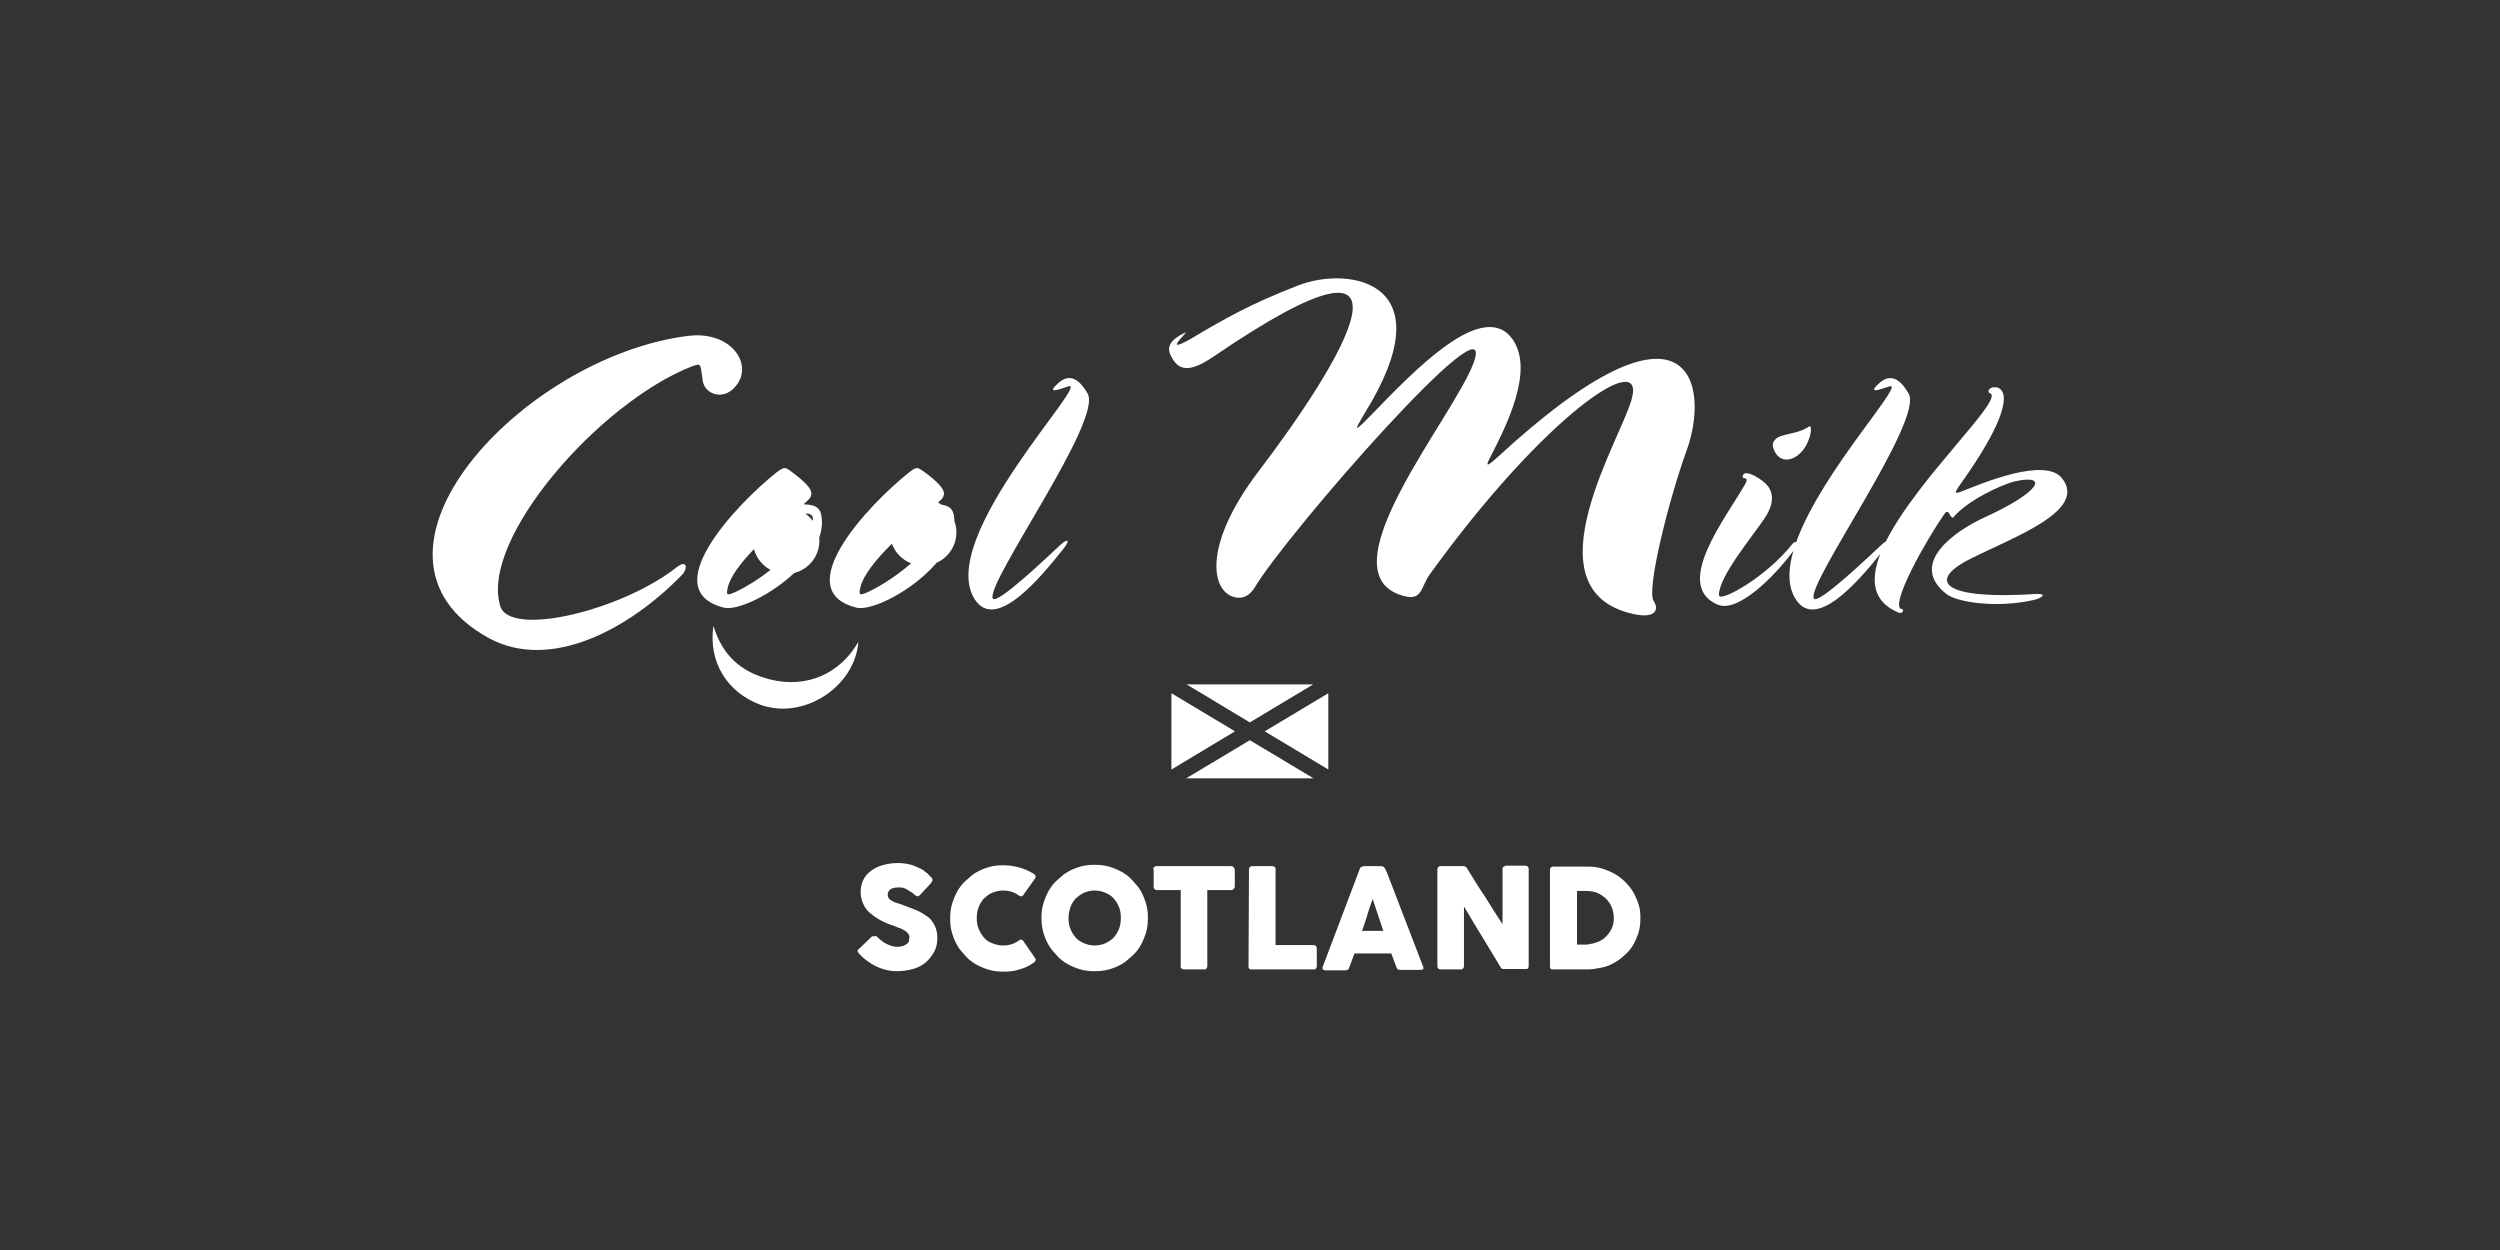<?xml version="1.0" encoding="UTF-8"?><svg id="uuid-fdb63dac-e9ba-4327-af9d-07d0dcdd08a7" xmlns="http://www.w3.org/2000/svg" viewBox="0 0 500 250"><rect x="0" y="0" width="500" height="250" fill="#333333" stroke="none"/><path d="M97.826,127.655c12.147,6.561,27.84-1.596,38.657-12.767,1.064-1.153,.975-3.014-1.064-1.507-10.906,8.689-33.515,14.186-35.376,7.802-4.079-13.299,19.772-40.696,38.479-47.967,1.773-.532,1.507-.621,2.039,3.015,.443,2.66,4.433,4.256,7.004,.443,2.837-4.344-1.685-10.551-10.019-9.487-33.071,4.167-70.132,43.799-39.721,60.468Z" style="fill:#fff;"/><path d="M144.817,121.537c2.679,.607,9.246-2.449,14.037-6.945,2.914-.728,5.025-3.358,5.025-6.443,0-.215-.013-.426-.032-.635,.526-1.517,.701-3.066,.387-4.596-.532-2.749-4.167-1.685-3.369-2.217,1.773-1.507,2.749-2.394-2.482-6.295-1.419-1.064-1.507-1.064-3.103,.089-8.423,6.738-24.116,23.673-10.462,27.042Zm17.732-17.374c-.42-.559-.923-1.048-1.493-1.449,1.232-.059,1.673,.495,1.493,1.449Zm-17.023,13.473c.483-2.326,2.748-5.194,5.277-7.81,.471,1.795,1.678,3.29,3.304,4.158-2.146,1.679-4.518,3.226-6.897,4.362-1.951,.887-1.951,.621-1.685-.709Z" style="fill:#fff;"/><path d="M184.892,94.406c-1.507-1.064-1.596-1.064-3.103,.089-8.423,6.738-24.116,23.673-10.462,27.042,3.07,.695,11.249-3.418,16.007-8.998,2.34-1.041,3.943-3.386,3.943-6.075,0-.789-.142-1.539-.391-2.237-.014-.437-.052-.874-.141-1.31-.288-1.49-1.487-1.857-2.399-1.968-.24-.162-.494-.303-.755-.433,1.626-1.401,2.315-2.372-2.698-6.11Zm-11.172,23.939c-1.951,.887-1.951,.621-1.685-.709,.55-2.651,3.414-6.007,6.347-8.89,.658,1.808,2.071,3.231,3.845,3.917-2.533,2.176-5.515,4.254-8.508,5.683Z" style="fill:#fff;"/><path d="M195,119.941c4.256,6.472,13.388-4.788,17.555-10.019,1.773-2.217,.798-2.128-.443-.975-2.394,2.217-12.856,12.235-13.565,10.728-1.33-3.192,22.077-35.642,18.974-40.962-1.064-1.862-3.192-4.788-6.118-1.862-1.951,1.862,.089,1.153,1.951,.532,6.206-2.749-26.51,30.234-18.353,42.558Z" style="fill:#fff;"/><path d="M237.115,66.478c-3.369,1.596-3.901,3.103-2.749,5.054,1.507,2.66,3.635,2.926,8.157-.089,45.573-31.121,25.712,1.153,8.955,23.141-10.551,14.009-9.398,23.141-4.965,24.737,2.128,.709,3.458-.355,4.344-1.685,6.384-10.817,49.03-59.581,43.888-45.129-3.901,10.728-29.436,40.962-14.984,46.371,4.788,1.773,4.256-1.241,6.118-3.901,22.875-31.741,43.09-45.395,40.519-35.376-1.773,7.536-21.368,38.302,.177,43.179,4.699,1.064,5.231-.975,4.167-2.571-1.507-2.039,2.837-19.683,6.561-30.057,4.699-12.679,1.33-34.844-38.036,1.507-1.153,.975-2.394,2.128-1.419,.177,3.635-7.004,8.955-17.733,4.699-23.939-5.852-8.334-19.683,6.206-28.195,14.984-4.078,4.167-3.281,3.014-1.507-.089,16.491-26.421-2.837-29.702-13.211-25.712-9.576,3.724-14.718,6.65-21.545,10.728-5.852,3.28-.355-1.507-.975-1.33Z" style="fill:#fff;"/><path d="M343.51,120.917c4.026,1.762,11.384-5.602,15.169-10.756-1.099,3.81-1.16,7.236,.524,9.781,4.029,6.127,12.424-3.632,16.844-9.13-1.992,5.156-1.589,9.515,3.637,11.701,.887,.355,1.241-.709,.621-.709-2.483-.621,4.965-13.92,8.689-19.151,.177-.355,.709-.355,.798,0,.177,.355,.709,1.153,.887,.798,2.749-3.281,9.398-6.472,12.324-7.182,6.738-1.507,5.231,2.039-6.029,7.182-5.852,2.66-15.427,9.221-7.714,15.339,2.128,1.685,10.196,2.926,17.733,1.153,1.064-.266,2.748-1.241,.266-1.153-18.708,1.241-21.9-2.571-13.388-6.916s23.762-9.664,18.53-16.225c-3.369-4.256-15.693,.887-20.126,2.66-1.418,.532-1.418,.266-.355-1.241,9.487-13.211,10.196-18.885,7.448-19.594-1.507-.266-2.039,.887-1.418,1.153,3.272,.952-14.375,16.915-20.767,29.645-.245,.131-.552,.362-.867,.677-2.394,2.217-12.856,12.235-13.565,10.728-1.33-3.192,22.077-35.642,18.974-40.962-1.064-1.862-3.192-4.788-6.118-1.862-1.951,1.862,.089,1.153,1.951,.532,4.735-2.097-13.183,16.603-18.324,31.061-.182-.096-.458-.035-.739,.326-5.142,6.561-14.718,11.969-14.718,10.196,.089-3.724,6.384-11.26,9.044-15.161,1.596-2.305,2.217-4.699,.709-6.65-1.064-1.33-4.344-3.281-4.876-2.217-.621,1.241,1.33,.089,.443,1.773-3.812,6.738-14.629,20.304-5.586,24.205Z" style="fill:#fff;"/><path d="M362.129,86.604c.089-.798,.089-1.507-.266-1.33-2.571,1.773-5.94,1.33-6.916,2.749-.355,.355-.443,.798-.355,1.33,1.241,4.61,6.472,2.571,7.536-2.749Z" style="fill:#fff;"/><path d="M154.038,135.901c-5.94-1.507-9.576-4.876-11.349-10.728-1.064,7.093,2.66,13.299,9.398,15.782,8.6,3.103,18.885-3.546,19.594-12.59-3.724,6.472-10.374,9.31-17.644,7.536Z" style="fill:#fff;"/><path d="M181.435,188.743c-.266,.177-.532,.355-.798,.443-.266,.089-.709,.177-1.153,.177s-.975-.089-1.418-.266-.975-.355-1.419-.709c-.266-.177-.532-.443-.798-.621-.266-.266-.443-.443-.621-.532-.089-.089-.177-.177-.266,.089-.089-.089-.177-.089-.266-.089-.089,0-.266,0-.443,.177l-2.394,2.305c-.266,.177-.355,.355-.355,.532,0,.089,.177,.266,.355,.532,.177,.177,.355,.355,.621,.621,.266,.266,.621,.532,.975,.798,.887,.621,1.773,1.153,2.837,1.507,.975,.355,2.039,.532,3.103,.532,1.153,0,2.217-.177,3.192-.443,.975-.266,1.862-.709,2.571-1.33,.709-.621,1.241-1.33,1.685-2.128,.443-.798,.621-1.685,.621-2.749,0-.975-.177-1.773-.532-2.483s-.798-1.33-1.419-1.773-1.33-.887-2.128-1.241c-.887-.355-1.773-.709-2.749-1.064-.532-.177-.975-.355-1.33-.443-.355-.089-.709-.266-.975-.443-.266-.177-.532-.355-.621-.532-.089-.266-.177-.532-.177-.709s.089-.443,.177-.621c.089-.177,.266-.355,.443-.443,.177-.177,.443-.177,.709-.266s.621-.089,.887-.089,.621,0,.887,.089,.532,.177,.798,.355c.266,.089,.443,.355,.709,.443,.266,.089,.443,.266,.621,.443l.089,.089c.089,.089,.266,.177,.355,.266,.089,.089,.266,.089,.355,.089,.089,0,.266-.089,.443-.266l2.128-2.305c.089-.177,.177-.266,.266-.355,.089-.089,.089-.266,.089-.355,0-.089,0-.266-.177-.443-.177-.177-.355-.355-.532-.532-.177-.266-.443-.443-.709-.621-.266-.266-.532-.443-.887-.621-.798-.355-1.507-.709-2.305-.887-.709-.177-1.507-.266-2.394-.266-1.064,0-2.128,.177-3.014,.443-.887,.266-1.685,.621-2.305,1.153-.621,.443-1.153,1.064-1.507,1.773-.355,.709-.532,1.507-.532,2.394,0,.798,.177,1.596,.443,2.217,.266,.709,.709,1.33,1.241,1.862,.621,.532,1.33,1.064,2.128,1.507,.798,.443,1.773,.887,2.926,1.241,.266,.089,.532,.266,.887,.355,.355,.089,.621,.266,.975,.443,.355,.177,.621,.355,.798,.621,.266,.266,.355,.532,.355,.798,0,.266-.089,.443-.089,.709,0,.266-.177,.443-.355,.621Z" style="fill:#fff;"/><path d="M191.453,178.281c-.443,.798-.798,1.685-1.064,2.571s-.355,1.862-.355,2.837c0,.975,.089,1.951,.355,2.837,.266,.975,.621,1.773,1.064,2.571s1.064,1.419,1.685,2.128c.621,.709,1.33,1.241,2.128,1.685,.798,.443,1.685,.798,2.571,1.064s1.862,.355,2.837,.355c1.153,0,2.217-.089,3.192-.443,1.064-.266,1.951-.709,2.837-1.33,.177-.089,.266-.177,.355-.355,.089-.177,.089-.355,0-.532l-2.394-3.458c-.089-.177-.266-.266-.355-.266-.177-.089-.266,0-.443,.089-.443,.355-.975,.621-1.507,.798-.532,.177-1.153,.266-1.773,.266-.798,0-1.419-.177-2.128-.443-.709-.266-1.241-.621-1.685-1.153-.443-.532-.798-1.153-1.064-1.773s-.355-1.419-.355-2.128,.089-1.419,.355-2.128c.266-.709,.621-1.241,1.064-1.773,.532-.443,.975-.887,1.685-1.153,.709-.266,1.33-.443,2.128-.443,.621,0,1.241,.089,1.773,.266,.532,.177,1.064,.443,1.507,.798,.177,.089,.266,.089,.443,.089,.177,0,.266-.089,.355-.266l2.394-3.369c.089-.177,.089-.355,0-.532-.089-.177-.177-.266-.355-.355-.887-.532-1.862-.975-2.837-1.241-1.064-.266-2.039-.443-3.192-.443-.975,0-1.951,.089-2.837,.355-.975,.266-1.773,.621-2.571,1.064-.798,.443-1.419,1.064-2.128,1.685-.709,.621-1.241,1.33-1.685,2.128Z" style="fill:#fff;"/><path d="M228.16,178.193c-.443-.798-1.064-1.419-1.685-2.128s-1.33-1.241-2.128-1.685c-.798-.443-1.685-.798-2.571-1.064-.887-.266-1.862-.355-2.837-.355-.975,0-1.951,.089-2.837,.355-.975,.266-1.773,.621-2.571,1.064-.798,.443-1.419,1.064-2.128,1.685-.709,.621-1.241,1.33-1.685,2.128-.443,.798-.798,1.685-1.064,2.571-.266,.887-.355,1.862-.355,2.837s.089,1.862,.355,2.837c.266,.975,.621,1.773,1.064,2.571,.443,.798,1.064,1.419,1.685,2.128,.621,.709,1.33,1.241,2.128,1.685,.798,.443,1.685,.798,2.571,1.064,.887,.266,1.862,.355,2.837,.355,.975,0,1.951-.089,2.837-.355,.975-.266,1.773-.621,2.571-1.064,.798-.443,1.419-1.064,2.128-1.685,.709-.621,1.241-1.33,1.685-2.128,.443-.798,.798-1.685,1.064-2.571,.266-.887,.355-1.862,.355-2.837s-.089-1.951-.355-2.837c-.266-.887-.621-1.773-1.064-2.571Zm-4.344,7.536c-.266,.709-.621,1.241-1.064,1.773-.443,.443-1.064,.887-1.685,1.153-.621,.266-1.33,.443-2.128,.443-.798,0-1.507-.177-2.128-.443s-1.241-.621-1.685-1.153c-.443-.532-.798-1.064-1.064-1.773-.266-.621-.355-1.33-.355-2.128s.177-1.507,.355-2.128c.266-.709,.621-1.241,1.064-1.773,.532-.443,1.064-.887,1.685-1.153s1.33-.443,2.128-.443c.798,0,1.507,.177,2.128,.443,.621,.266,1.241,.621,1.685,1.153,.443,.532,.798,1.064,1.064,1.773,.266,.621,.355,1.33,.355,2.128,0,.709-.089,1.419-.355,2.128Z" style="fill:#fff;"/><path d="M230.82,173.405c-.089,.089-.177,.266-.177,.443h.089v3.458c0,.266,.089,.443,.177,.532,.089,.089,.266,.177,.443,.177h4.788v15.25c0,.177,0,.355,.177,.443,.177,.089,.266,.177,.443,.177h4.078c.177,0,.355,0,.443-.177,.089-.089,.177-.266,.177-.443v-15.25h4.788c.266,0,.443-.177,.532-.266,.089-.089,.177-.266,.177-.443v-3.458c-.089-.177-.177-.355-.266-.443-.089-.089-.266-.177-.443-.177h-14.984c-.177,0-.355,.089-.443,.177Z" style="fill:#fff;"/><path d="M250.325,193.886h12.413c.177,0,.355,0,.443-.177,.089-.177,.177-.266,.177-.443v-3.635c0-.177-.089-.355-.177-.443-.089-.089-.266-.177-.443-.177h-7.625v-15.161c0-.177,0-.355-.177-.443s-.266-.177-.443-.177h-4.079c-.177,0-.355,.089-.443,.177-.089,.089-.177,.266-.177,.443l-.089,19.417c0,.443,.177,.621,.621,.621Z" style="fill:#fff;"/><path d="M277.368,174.469l-.355-.798-.266-.266c-.177-.089-.266-.177-.443-.177h-3.546c-.089,0-.177,.089-.266,.089-.089,0-.177,0-.266,.089l-.177,.177q-.089,.089-.089,.177l-7.448,19.683c-.089,.177,0,.355,.089,.443,.089,.089,.266,.177,.443,.177h4.079c.355,0,.621-.177,.709-.532,.177-.443,.355-.975,.532-1.419,.177-.443,.355-.975,.532-1.419h7.359c.177,.443,.355,.975,.532,1.419,.177,.443,.355,.975,.532,1.419,.089,.177,.177,.266,.266,.355,.177,.089,.355,.089,.532,.089h3.99c.266,0,.443-.089,.532-.177,.089-.089,.089-.266,0-.443l-7.27-18.885Zm-4.965,11.703c.177-.443,.355-.975,.532-1.507,.177-.621,.355-1.153,.532-1.685,.177-.621,.355-1.153,.532-1.685,.177-.532,.355-1.064,.532-1.507l2.128,6.384h-4.256Z" style="fill:#fff;"/><path d="M292.085,193.886c.266,0,.443-.089,.532-.177,.089-.089,.177-.266,.177-.443v-11.969c1.241,2.039,2.394,4.079,3.635,6.029,1.153,1.951,2.394,3.99,3.635,6.029,.089,.177,.177,.266,.266,.355,.089,.089,.266,.089,.355,.089h4.433c.177,0,.355,0,.443-.089,.089-.089,.177-.266,.177-.443v-19.506c0-.177-.089-.355-.177-.443-.089-.089-.266-.177-.443-.177h-3.99c-.089,0-.177,.089-.355,.177-.177,.089-.266,.177-.266,.355v11.172c-1.241-1.862-2.394-3.724-3.546-5.586-1.241-1.773-2.394-3.724-3.546-5.586-.089-.177-.177-.266-.355-.355-.177-.089-.355-.089-.443-.089h-4.522c-.177,0-.355,.089-.443,.177-.089,.089-.177,.266-.177,.443v19.417c0,.177,.089,.355,.177,.443,.089,.089,.266,.177,.443,.177h3.99Z" style="fill:#fff;"/><path d="M317.443,193.886c.975,0,1.862-.177,2.837-.355,.975-.177,1.773-.532,2.571-.975,.798-.443,1.507-.975,2.128-1.596,.709-.621,1.241-1.241,1.685-2.039s.798-1.596,1.064-2.483c.266-.887,.355-1.862,.355-2.837s-.089-1.951-.355-2.66c-.266-.887-.621-1.685-1.064-2.483s-1.064-1.507-1.685-2.128-1.33-1.153-2.128-1.596c-.798-.443-1.685-.798-2.571-1.064-.887-.266-1.862-.355-2.837-.355h-6.827c-.177,0-.355,.089-.443,.177-.089,.089-.177,.266-.177,.443v19.417c0,.177,.089,.355,.177,.443,.089,.089,.266,.089,.443,.089h6.827Zm-2.039-15.693v-0h1.862c.709,0,1.419,.089,2.128,.355,.709,.266,1.241,.709,1.773,1.153,.443,.443,.887,1.064,1.153,1.685s.443,1.33,.443,2.128c0,.709-.089,1.419-.355,2.039s-.621,1.153-1.064,1.596c-.443,.532-.975,.887-1.596,1.153-.621,.266-1.241,.443-1.951,.532-.177,.089-.443,.089-.621,.089h-1.773v-10.728Z" style="fill:#fff;"/><polygon points="249.971 148.041 237.225 155.672 262.716 155.672 249.971 148.041" style="fill:#fff;"/><polygon points="234.277 153.904 247.001 146.263 234.277 138.644 234.277 153.904" style="fill:#fff;"/><polygon points="249.971 144.48 262.633 136.876 237.309 136.876 249.971 144.48" style="fill:#fff;"/><polygon points="265.664 153.904 265.664 138.644 252.94 146.263 265.664 153.904" style="fill:#fff;"/></svg>